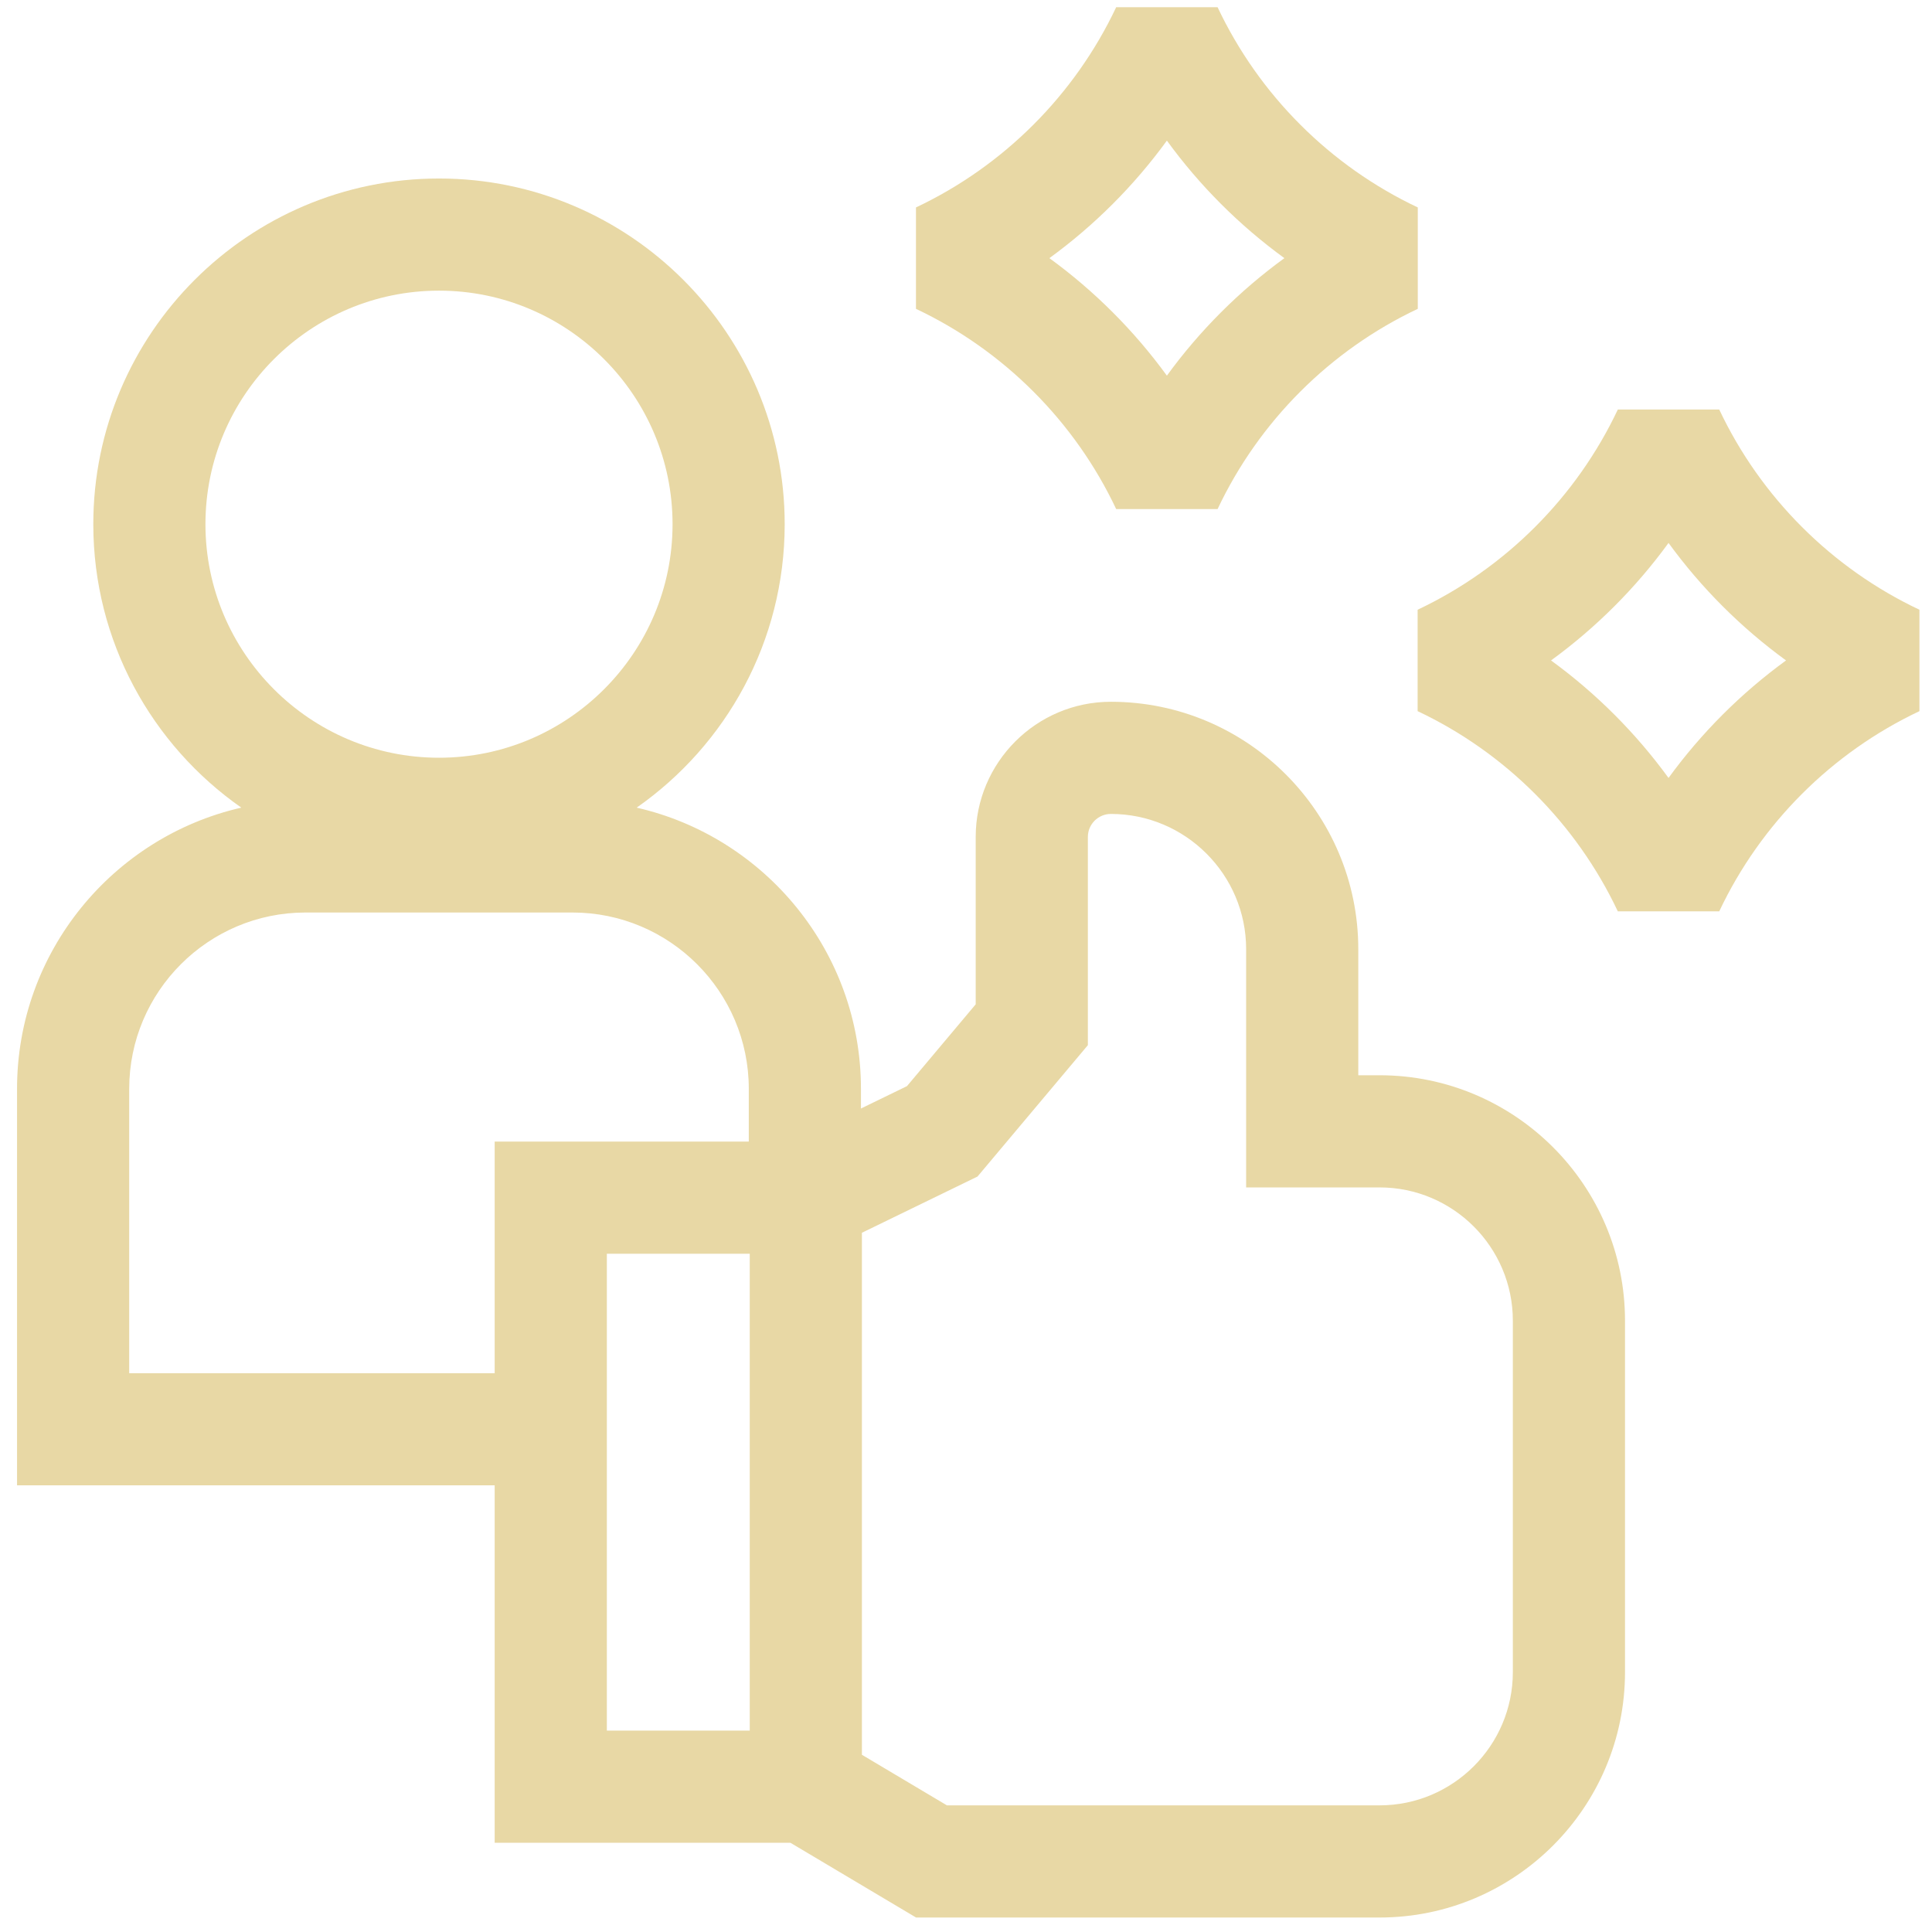 <svg width="89" height="89" viewBox="0 0 89 89" fill="none" xmlns="http://www.w3.org/2000/svg">
<g id="fi_10521785" clip-path="url(#clip0_258_2955)">
<g id="Group">
<path id="Vector" d="M63.551 49.533H62.571V43.725C62.571 37.441 57.458 32.328 51.174 32.328C47.741 32.328 44.947 35.122 44.947 38.555V46.265L41.781 50.034L39.661 51.065V50.158C39.661 43.847 35.237 38.554 29.329 37.205C33.449 34.324 36.148 29.546 36.148 24.148C36.148 15.367 29.004 8.223 20.223 8.223C11.442 8.223 4.298 15.367 4.298 24.148C4.298 29.546 6.997 34.324 11.117 37.205C5.209 38.554 0.785 43.847 0.785 50.158V68.424H22.788V84.889H36.411L42.2 88.333H63.551C69.785 88.333 74.858 83.262 74.858 77.027V60.84C74.858 54.605 69.786 49.533 63.551 49.533ZM20.223 13.389C26.155 13.389 30.982 18.216 30.982 24.148C30.982 30.08 26.155 34.906 20.223 34.906C14.291 34.906 9.464 30.08 9.464 24.148C9.464 18.216 14.291 13.389 20.223 13.389ZM5.952 63.258V50.158C5.952 45.68 9.595 42.036 14.074 42.036H26.372C30.85 42.036 34.494 45.68 34.494 50.158V52.589H22.788V63.258H5.952ZM27.955 57.756H34.538V79.722H27.955V57.756ZM69.691 77.027C69.691 80.412 66.937 83.166 63.551 83.166H43.621L39.705 80.836V56.789L45.03 54.199L50.114 48.147V38.555C50.114 37.97 50.59 37.495 51.174 37.495C54.61 37.495 57.405 40.29 57.405 43.725V54.7H63.551C66.937 54.7 69.691 57.454 69.691 60.839V77.027Z" fill="#E8D8A5"/>
<path id="Vector_2" d="M51.418 23.45H56.09C57.997 19.41 61.272 16.135 65.312 14.227V9.556C61.272 7.648 57.997 4.373 56.09 0.333H51.418C49.51 4.373 46.235 7.648 42.195 9.556V14.227C46.235 16.135 49.51 19.41 51.418 23.45ZM53.754 6.478C55.264 8.553 57.092 10.382 59.167 11.892C57.092 13.402 55.264 15.23 53.754 17.305C52.244 15.23 50.416 13.402 48.341 11.892C50.416 10.382 52.244 8.553 53.754 6.478Z" fill="#E8D8A5"/>
<path id="Vector_3" d="M79.199 18.866H74.527C72.619 22.905 69.344 26.181 65.305 28.088V32.76C69.344 34.668 72.619 37.943 74.527 41.982H79.199C81.106 37.943 84.382 34.668 88.421 32.76V28.088C84.382 26.181 81.106 22.905 79.199 18.866ZM76.863 35.837C75.353 33.763 73.524 31.934 71.45 30.424C73.524 28.914 75.353 27.086 76.863 25.011C78.373 27.086 80.202 28.914 82.276 30.424C80.201 31.934 78.373 33.763 76.863 35.837Z" fill="#E8D8A5"/>
</g>
</g>
<defs>
<clipPath id="clip0_258_2955">
<rect width="88" height="88" fill="white" transform="translate(0.602 0.333)"/>
</clipPath>
</defs>
</svg>
